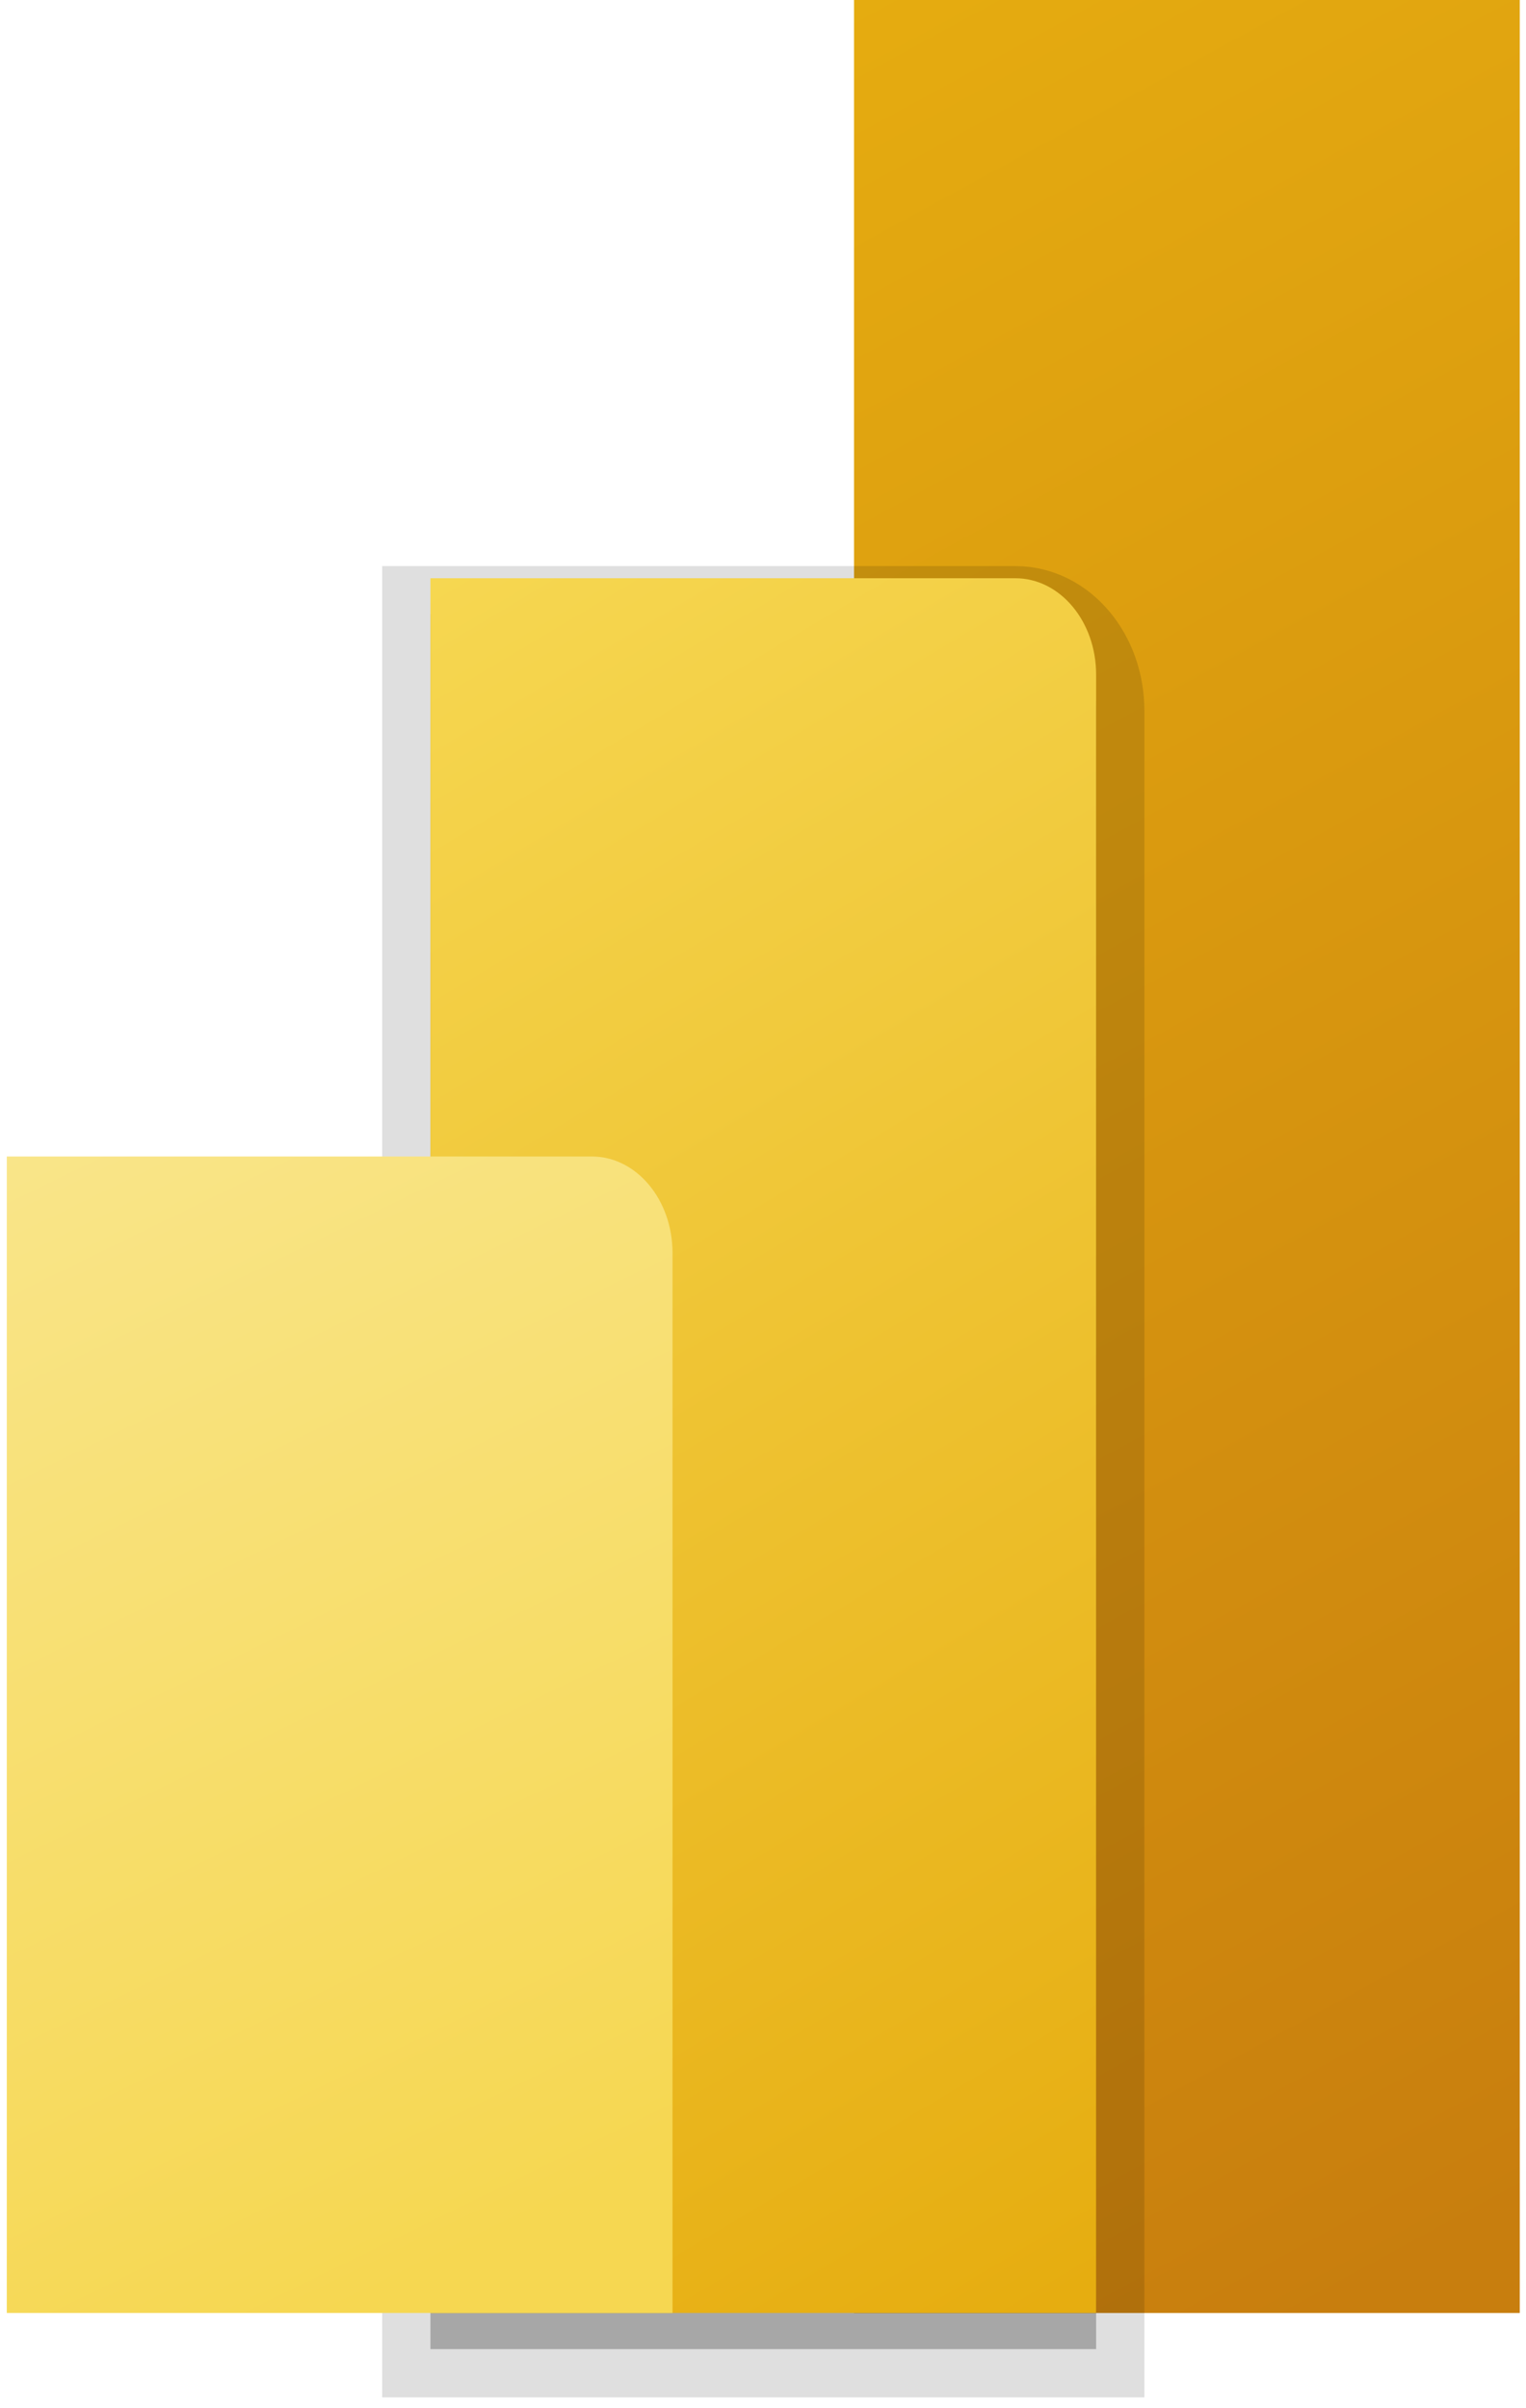 <?xml version="1.0" encoding="UTF-8"?> <svg xmlns="http://www.w3.org/2000/svg" width="116" height="183" viewBox="0 0 116 183" fill="none"><path d="M115.525 0V175.78H64.921V0H115.525Z" fill="url(#paint0_linear_2793_6730)"></path><path opacity="0.25" d="M83.323 54.015V178.526H32.719V46.691H77.189C80.577 46.691 83.323 49.971 83.323 54.015Z" fill="black" stroke="black" stroke-opacity="0.5" stroke-width="7.338"></path><path d="M83.323 51.269V175.78H32.719V43.945H77.189C80.577 43.945 83.323 47.224 83.323 51.269Z" fill="url(#paint1_linear_2793_6730)"></path><path d="M0.517 87.89V175.78H51.121V95.214C51.121 91.169 48.374 87.89 44.986 87.89H0.517Z" fill="url(#paint2_linear_2793_6730)"></path><defs><linearGradient id="paint0_linear_2793_6730" x1="56.487" y1="1.08736e-06" x2="140.728" y2="154.216" gradientUnits="userSpaceOnUse"><stop stop-color="#E6AD10"></stop><stop offset="1" stop-color="#C87E0E"></stop></linearGradient><linearGradient id="paint1_linear_2793_6730" x1="32.715" y1="43.945" x2="102.931" y2="161.553" gradientUnits="userSpaceOnUse"><stop stop-color="#F6D751"></stop><stop offset="1" stop-color="#E6AD10"></stop></linearGradient><linearGradient id="paint2_linear_2793_6730" x1="0.513" y1="87.89" x2="40.054" y2="168.825" gradientUnits="userSpaceOnUse"><stop stop-color="#F9E589"></stop><stop offset="1" stop-color="#F6D751"></stop></linearGradient></defs></svg> 
